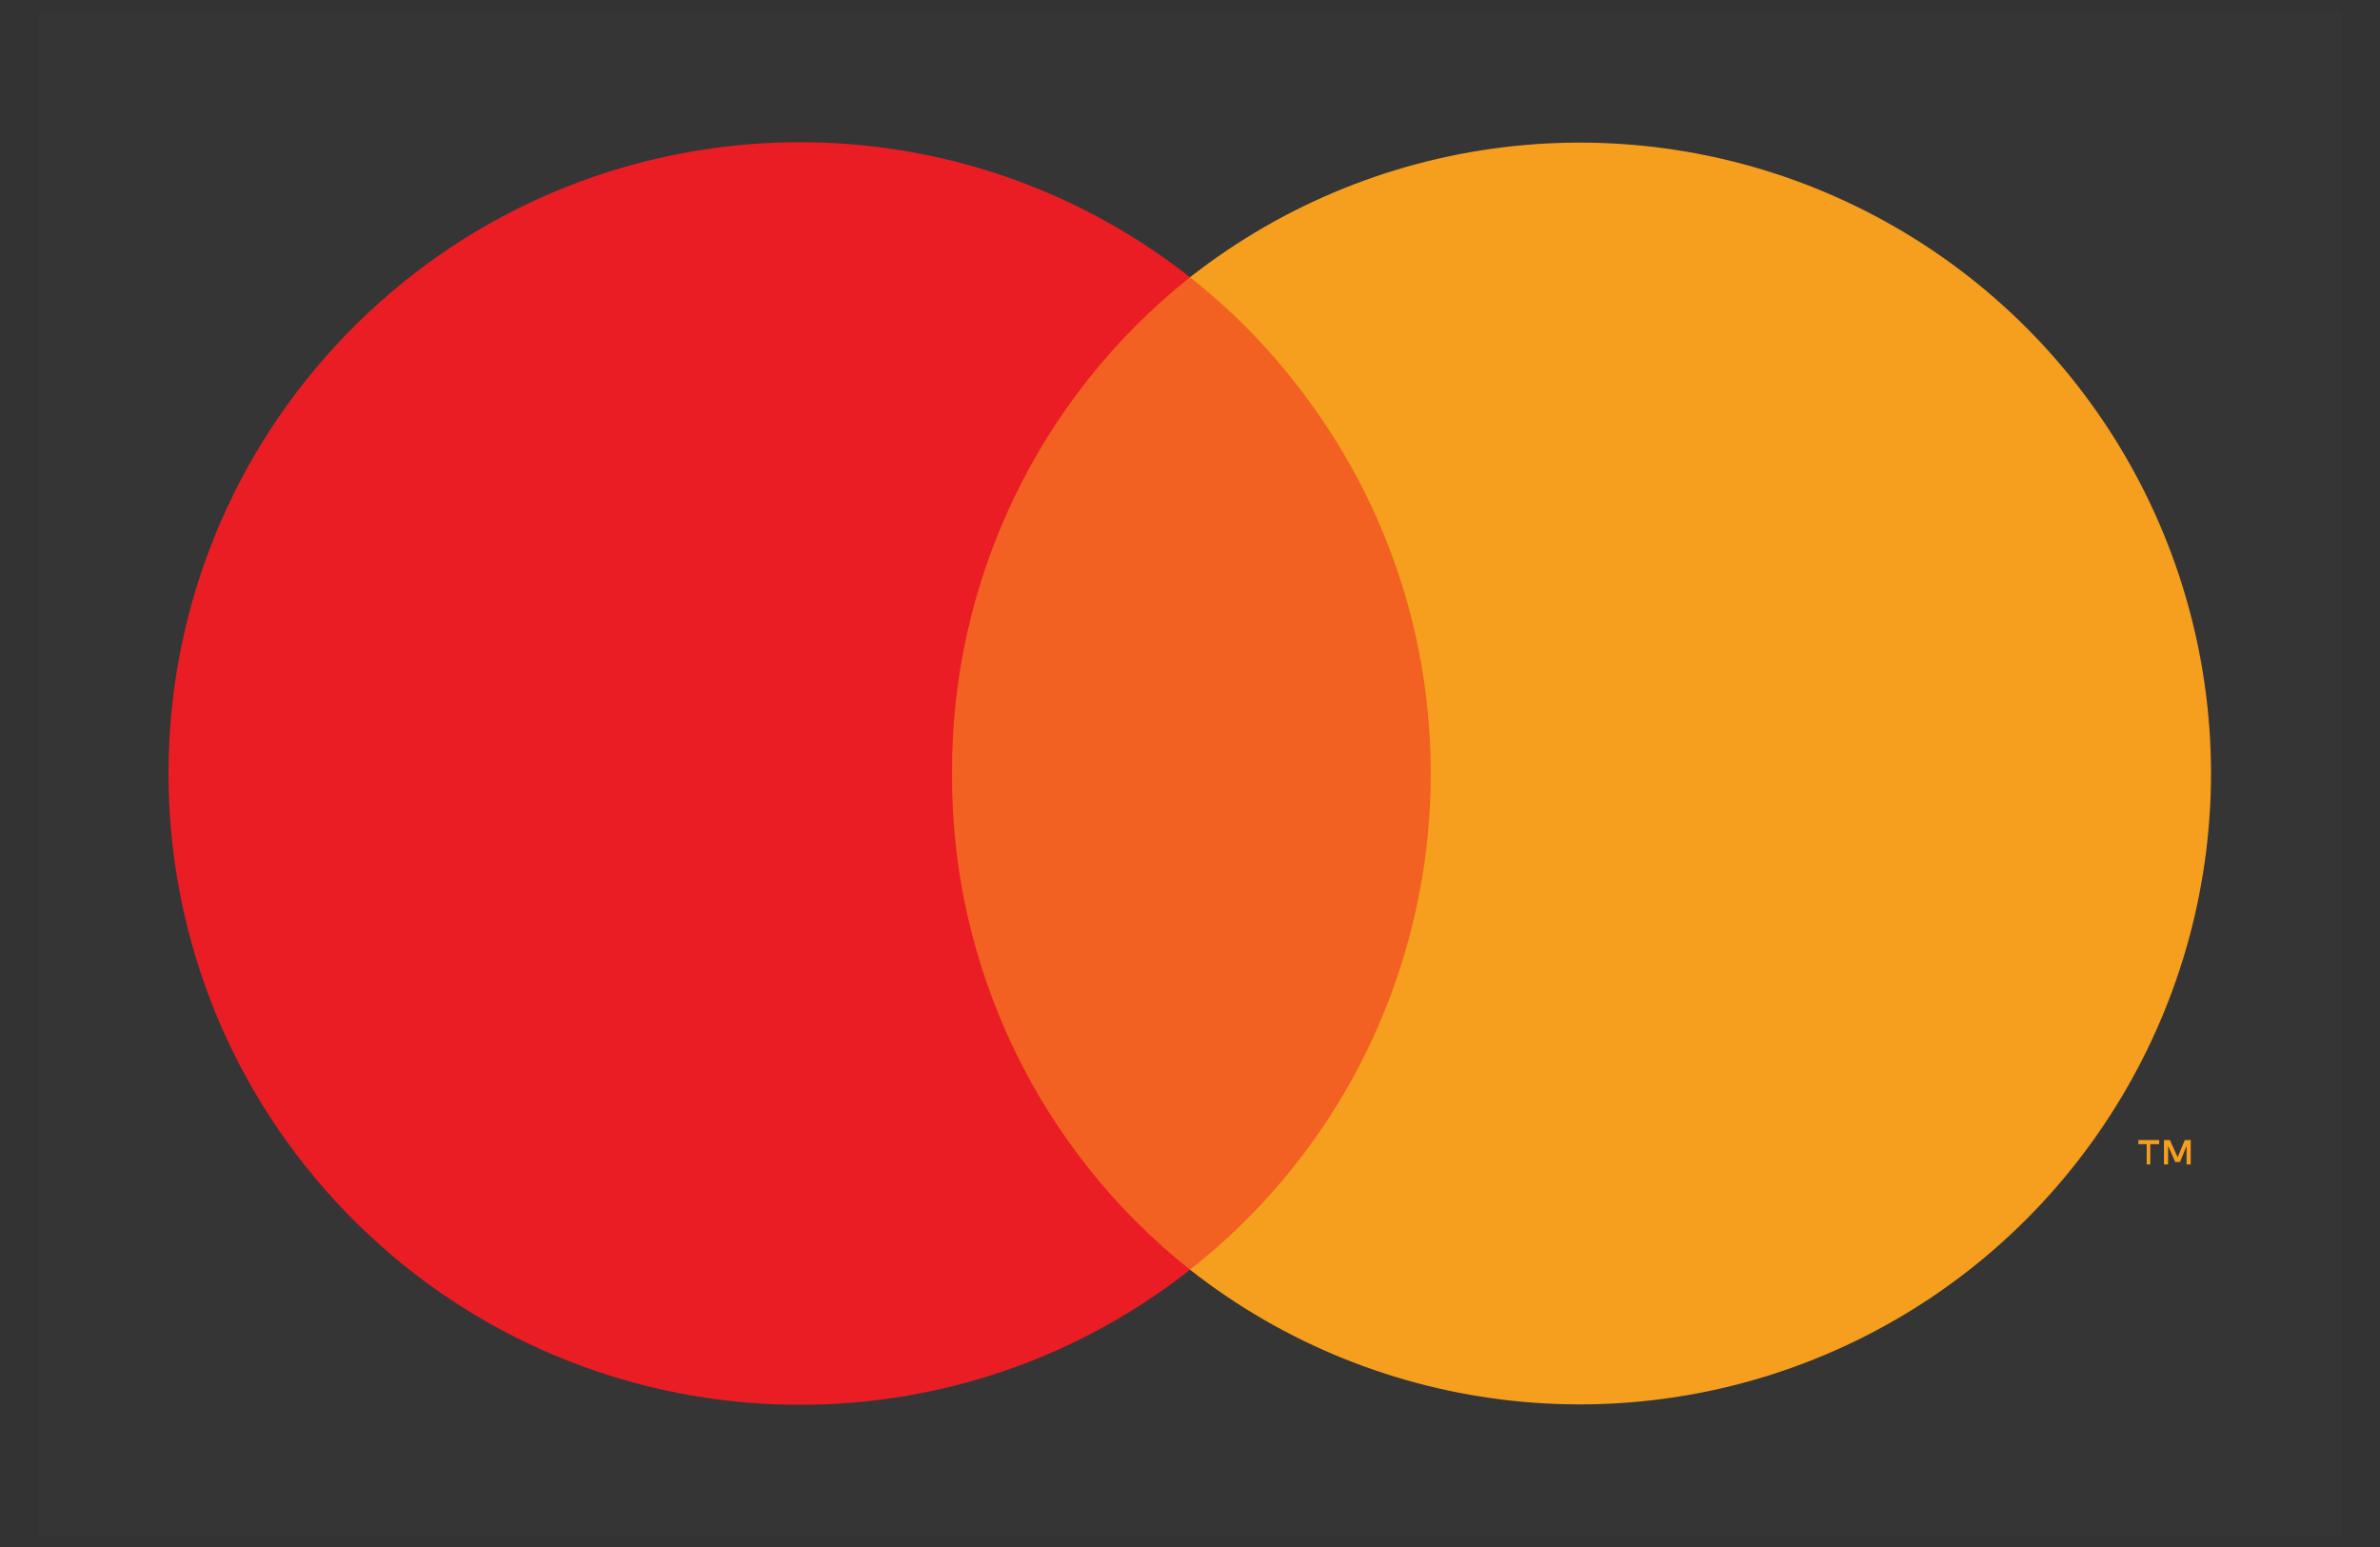<svg fill="none" xmlns="http://www.w3.org/2000/svg" viewBox="0 0 40 26"><rect x="0" y="0" width="40" height="26" fill="#333333" stroke="none"/><path fill="#fff" d="M.65.2h38.71v25.6h-38.71z" opacity=".01"/><path fill="#F26122" d="M14.9 4.66h10.21v16.68h-10.21z"/><path d="M16.001 13c-.017-3.246 1.458-6.321 4-8.34C15.651 1.24 9.403 1.736 5.648 5.801c-3.755 4.065-3.755 10.333 0 14.398 3.755 4.065 10.003 4.562 14.353 1.141-2.542-2.019-4.017-5.093-4-8.34z" fill="#EA1D25"/><path fill-rule="evenodd" clip-rule="evenodd" d="M36.139 19.23v.34h-.06v-.34h-.14v-.07h.35v.07h-.15zm.68-.07v.41h-.07v-.31l-.11.27h-.08l-.12-.27v.31h-.07v-.41h.1l.13.29.12-.29h.1z" fill="#F69E1E"/><path d="M37.16 13c-.003 4.059-2.321 7.761-5.972 9.536-3.651 1.774-7.994 1.31-11.188-1.196 4.6-3.622 5.397-10.286 1.78-14.89-.518-.667-1.116-1.268-1.78-1.79 3.193-2.506 7.537-2.97 11.188-1.196 3.651 1.774 5.97 5.476 5.972 9.536z" fill="#F69E1E"/></svg>